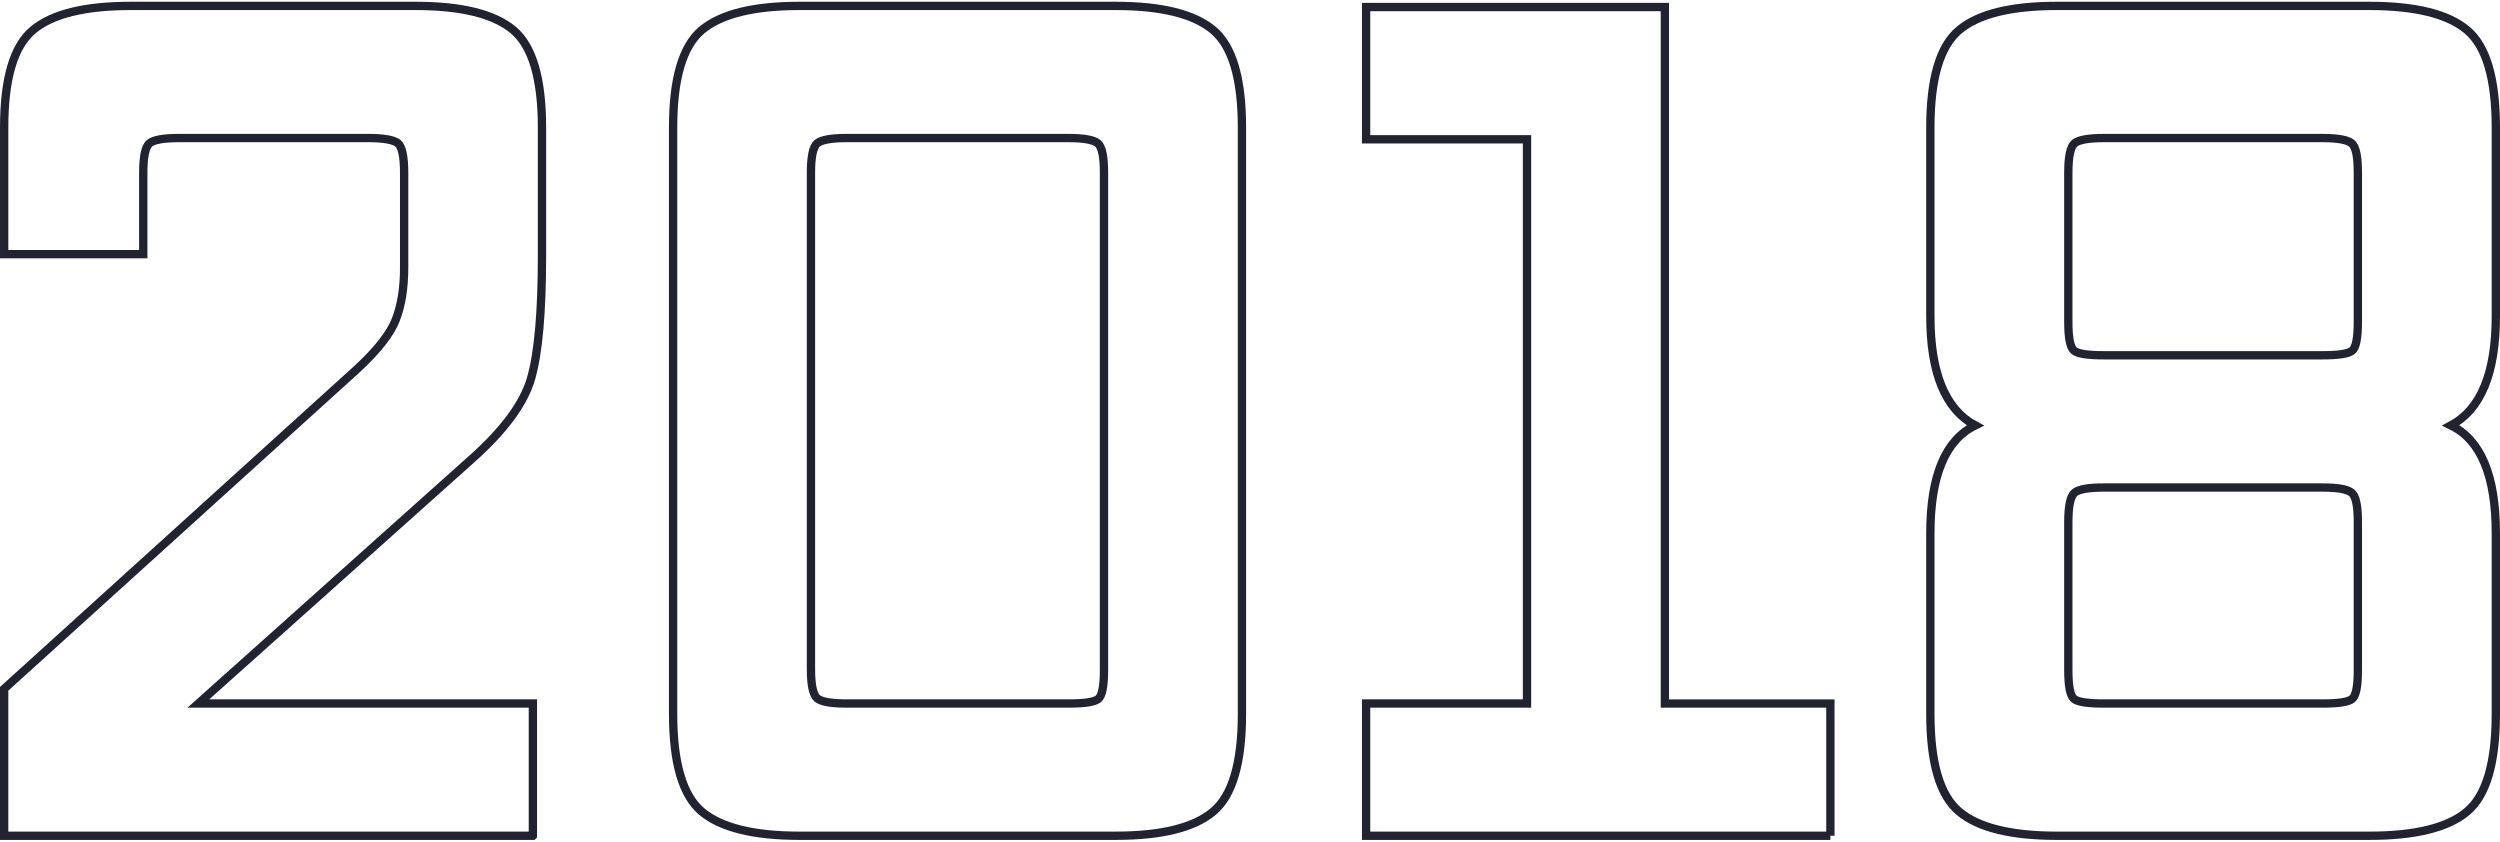 <?xml version="1.0" encoding="UTF-8"?> <!-- Creator: CorelDRAW 2020 (64-Bit) --> <svg xmlns="http://www.w3.org/2000/svg" xmlns:xlink="http://www.w3.org/1999/xlink" xmlns:xodm="http://www.corel.com/coreldraw/odm/2003" xml:space="preserve" width="300px" height="101px" style="shape-rendering:geometricPrecision; text-rendering:geometricPrecision; image-rendering:optimizeQuality; fill-rule:evenodd; clip-rule:evenodd" viewBox="0 0 22.233 7.454"> <defs> <style type="text/css"> <![CDATA[ .str0 {stroke:#212331;stroke-width:0.074;stroke-miterlimit:22.926} .fil0 {fill:none;fill-rule:nonzero} ]]> </style> </defs> <g id="Слой_x0020_1">  <path class="fil0 str0" d="M4.739 7.417l-4.702 0 0 -1.307 3.138 -2.843c0.184,-0.17 0.3,-0.319 0.347,-0.445 0.048,-0.126 0.072,-0.277 0.072,-0.455l0 -0.848c0,-0.143 -0.019,-0.23 -0.056,-0.261 -0.038,-0.03 -0.125,-0.046 -0.261,-0.046l-1.686 0c-0.137,0 -0.223,0.016 -0.261,0.046 -0.037,0.031 -0.056,0.118 -0.056,0.261l0 0.726 -1.237 0 0 -1.125c0,-0.436 0.085,-0.725 0.256,-0.868 0.17,-0.143 0.46,-0.215 0.868,-0.215l2.535 0c0.409,0 0.699,0.072 0.869,0.215 0.17,0.143 0.255,0.432 0.255,0.868l0 1.135c0,0.504 -0.032,0.869 -0.097,1.094 -0.064,0.224 -0.243,0.466 -0.536,0.725l-2.423 2.167 2.975 0 0 1.176zm5.182 0l-2.811 0c-0.409,0 -0.698,-0.072 -0.869,-0.215 -0.17,-0.143 -0.255,-0.433 -0.255,-0.869l0 -5.213c0,-0.436 0.085,-0.725 0.255,-0.868 0.171,-0.143 0.46,-0.215 0.869,-0.215l2.811 0c0.409,0 0.698,0.072 0.868,0.215 0.171,0.143 0.256,0.432 0.256,0.868l0 5.213c0,0.436 -0.085,0.726 -0.256,0.869 -0.17,0.143 -0.459,0.215 -0.868,0.215zm-0.103 -1.472l0 -4.426c0,-0.143 -0.018,-0.23 -0.056,-0.261 -0.037,-0.03 -0.124,-0.046 -0.26,-0.046l-1.973 0c-0.136,0 -0.223,0.016 -0.261,0.046 -0.037,0.031 -0.056,0.118 -0.056,0.261l0 4.416c0,0.143 0.019,0.23 0.056,0.26 0.038,0.031 0.125,0.046 0.261,0.046l1.973 0c0.143,0 0.231,-0.013 0.265,-0.041 0.034,-0.027 0.051,-0.112 0.051,-0.255zm6.46 1.472l-4.129 0 0 -1.176 1.431 0 0 -5.018 -1.431 0 0 -1.176 2.657 0 0 6.194 1.472 0 0 1.176zm4.794 0l-2.78 0c-0.409,0 -0.699,-0.072 -0.869,-0.215 -0.171,-0.143 -0.256,-0.433 -0.256,-0.869l0 -1.605c0,-0.511 0.133,-0.831 0.399,-0.96 -0.266,-0.143 -0.399,-0.467 -0.399,-0.971l0 -1.677c0,-0.436 0.085,-0.725 0.256,-0.868 0.17,-0.143 0.46,-0.215 0.869,-0.215l2.78 0c0.409,0 0.698,0.072 0.868,0.215 0.171,0.143 0.256,0.432 0.256,0.868l0 1.677c0,0.504 -0.133,0.828 -0.399,0.971 0.266,0.129 0.399,0.449 0.399,0.96l0 1.605c0,0.436 -0.085,0.726 -0.256,0.869 -0.17,0.143 -0.459,0.215 -0.868,0.215zm-0.103 -4.569l0 -1.329c0,-0.143 -0.018,-0.23 -0.056,-0.261 -0.037,-0.03 -0.124,-0.046 -0.26,-0.046l-1.942 0c-0.137,0 -0.224,0.016 -0.261,0.046 -0.037,0.031 -0.056,0.118 -0.056,0.261l0 1.329c0,0.143 0.017,0.228 0.051,0.255 0.034,0.028 0.123,0.041 0.266,0.041l1.942 0c0.143,0 0.231,-0.013 0.265,-0.041 0.034,-0.027 0.051,-0.112 0.051,-0.255zm0 3.097l0 -1.319c0,-0.143 -0.018,-0.23 -0.056,-0.26 -0.037,-0.031 -0.124,-0.046 -0.26,-0.046l-1.942 0c-0.137,0 -0.224,0.015 -0.261,0.046 -0.037,0.03 -0.056,0.117 -0.056,0.26l0 1.319c0,0.143 0.017,0.228 0.051,0.255 0.034,0.028 0.123,0.041 0.266,0.041l1.942 0c0.143,0 0.231,-0.013 0.265,-0.041 0.034,-0.027 0.051,-0.112 0.051,-0.255z"></path> </g> </svg> 